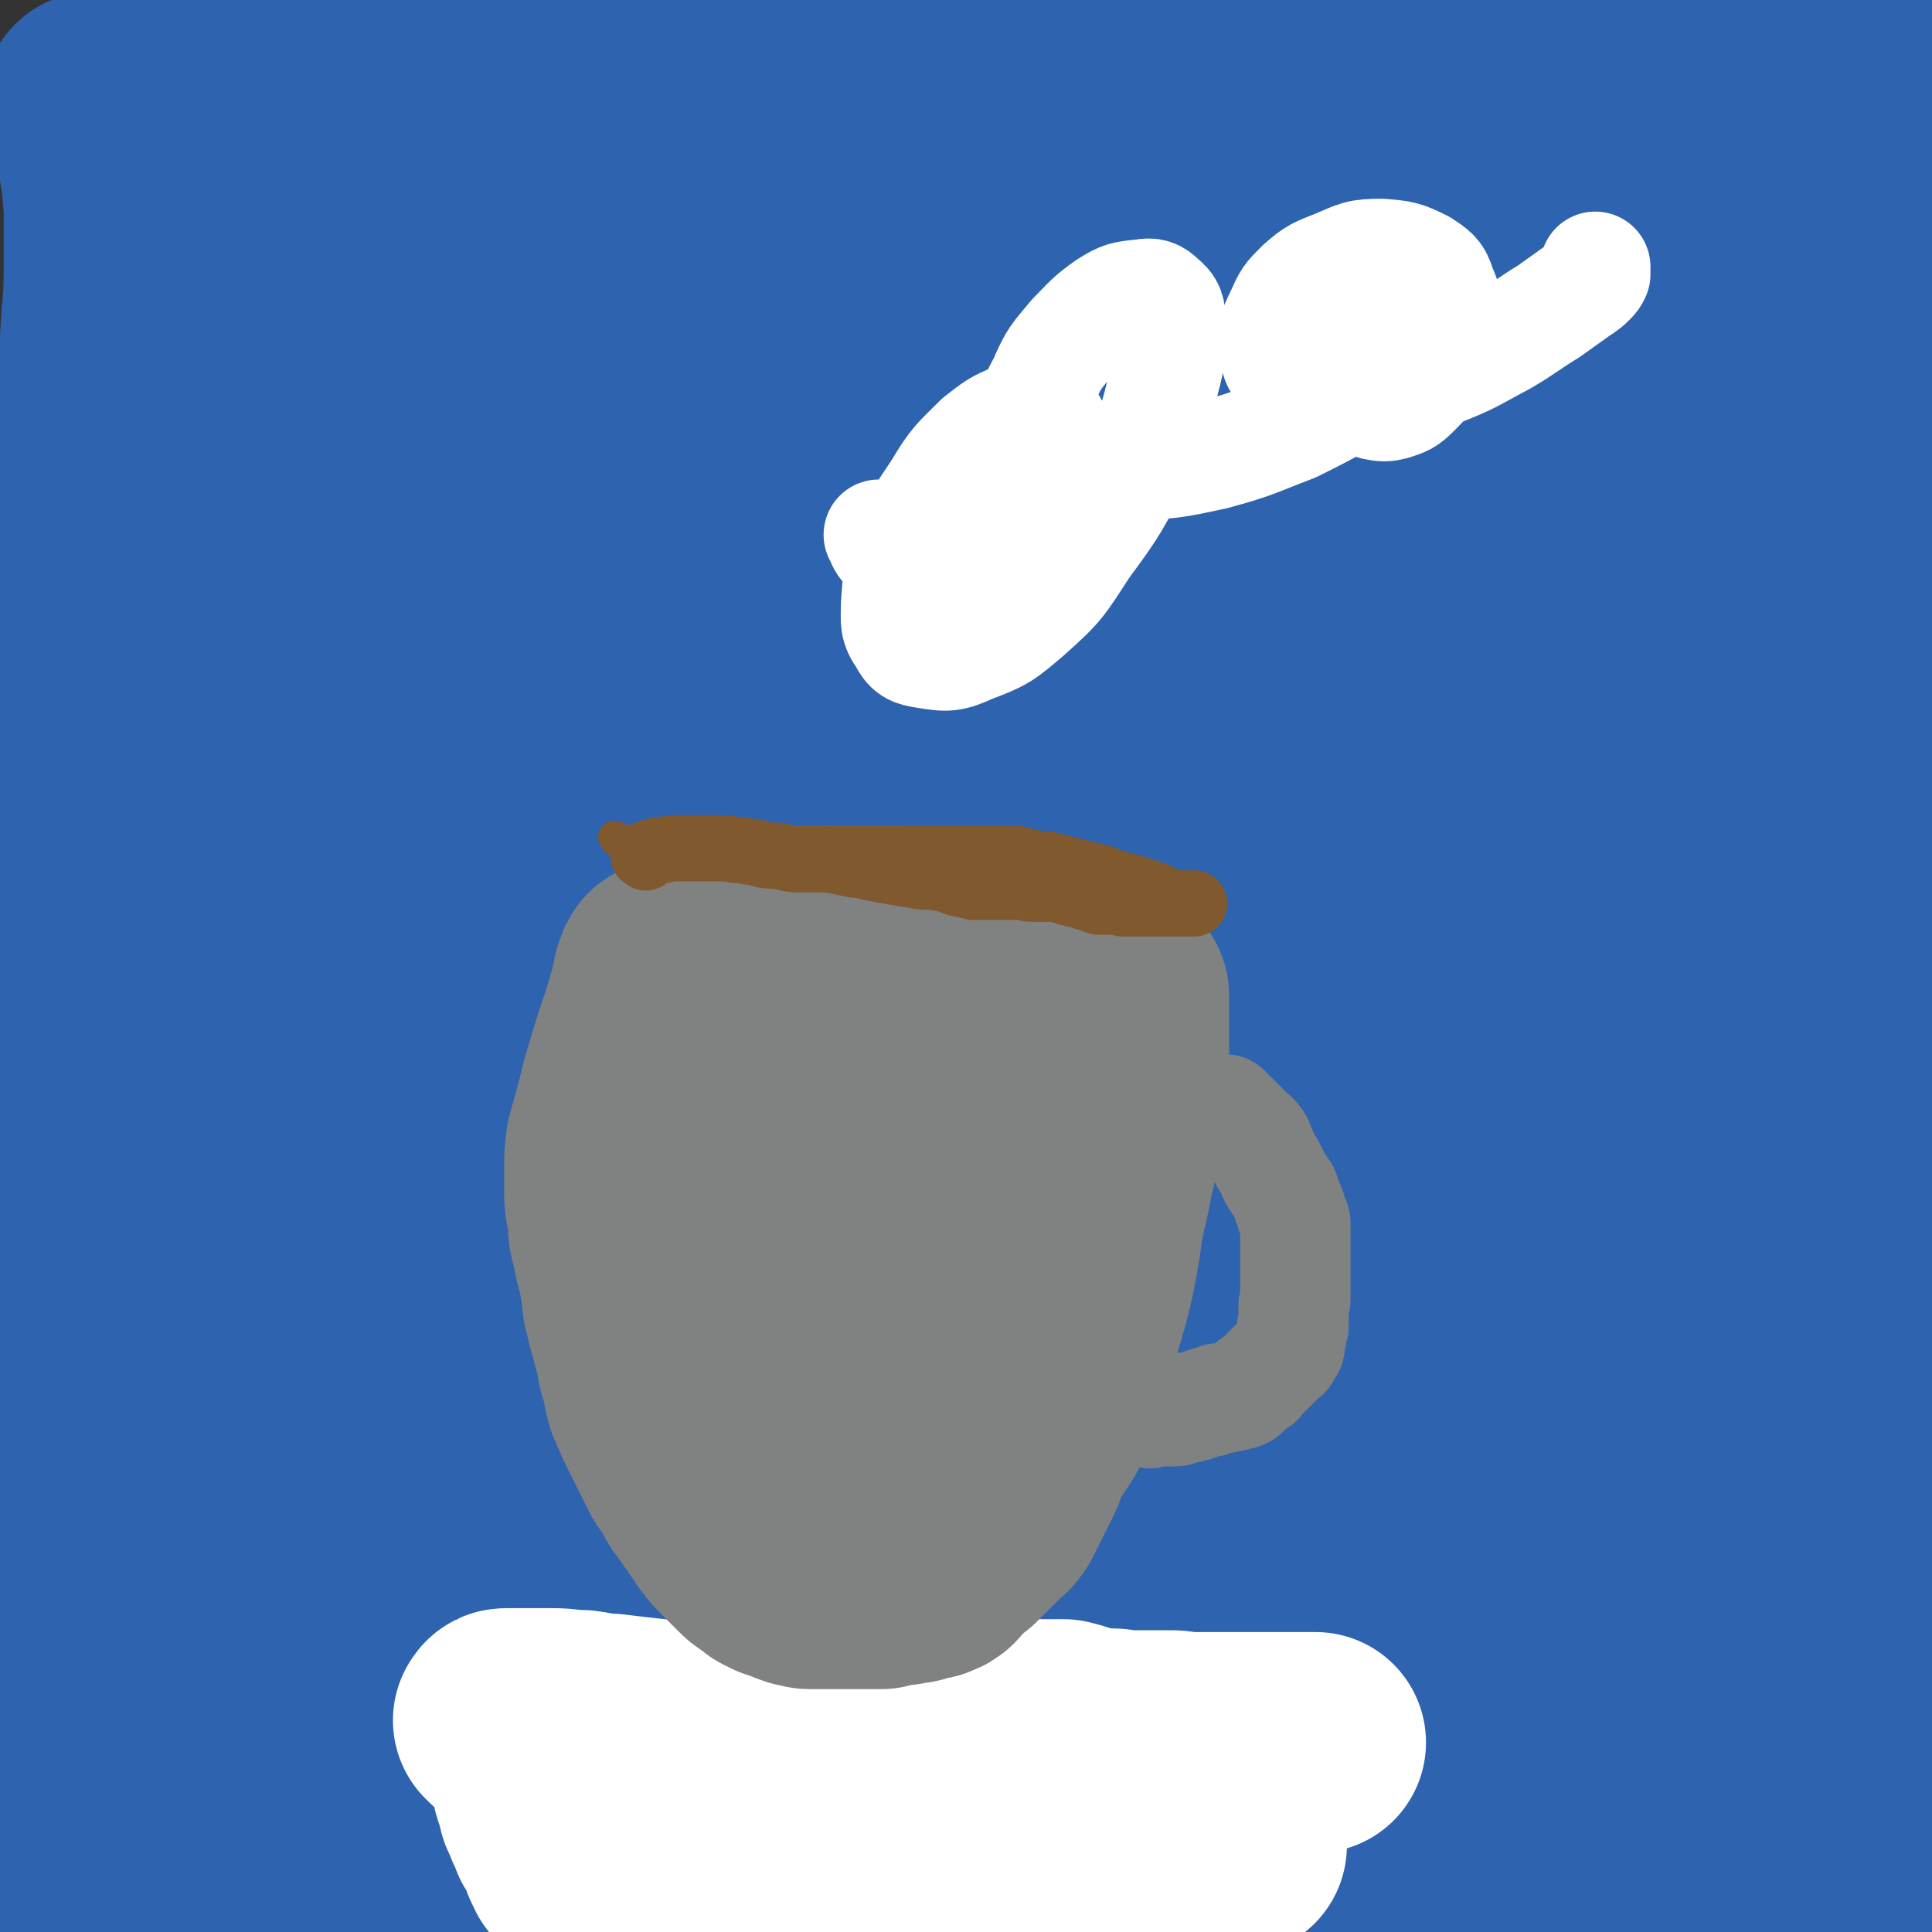 <svg viewBox='0 0 1050 1050' version='1.1' xmlns='http://www.w3.org/2000/svg' xmlns:xlink='http://www.w3.org/1999/xlink'><rect x="0" y="0" width="1050" height="1050" fill="#333333" stroke="none"/><g fill='none' stroke='#2D63AF' stroke-width='120' stroke-linecap='round' stroke-linejoin='round'><path d='M52,57c-1,-1 -2,-2 -1,-1 1,5 2,6 4,13 2,8 3,8 4,18 2,13 2,13 3,26 0,16 0,16 0,33 0,19 -1,19 -2,38 0,18 -1,18 -1,36 -1,21 -2,21 -2,41 0,22 0,22 1,44 0,22 0,22 2,45 2,24 2,24 4,48 2,26 2,26 4,53 2,27 2,27 4,55 2,26 2,26 2,52 1,27 1,27 0,54 0,26 -1,26 -3,52 -2,26 -3,26 -6,52 -2,26 -2,26 -4,52 -2,27 -2,27 -4,55 -2,26 -2,26 -4,53 -1,23 -1,23 -2,46 0,21 -1,21 -2,43 0,19 0,19 0,38 0,17 0,17 -1,34 0,14 0,14 0,28 0,12 0,12 -1,25 0,10 0,10 -1,20 0,6 0,6 0,13 0,4 0,4 0,9 0,2 0,2 0,5 0,1 0,2 0,2 0,-2 -1,-4 -1,-7 -1,-12 -1,-12 -2,-25 -2,-24 -2,-24 -4,-49 -2,-34 -2,-34 -3,-69 -2,-39 -2,-39 -3,-78 0,-42 0,-42 0,-84 0,-46 0,-46 2,-92 1,-47 0,-47 3,-94 4,-92 4,-92 10,-183 2,-41 1,-41 6,-82 8,-63 8,-63 19,-124 8,-49 10,-49 21,-97 4,-18 4,-18 8,-36 4,-14 4,-14 8,-28 2,-10 2,-10 5,-20 2,-6 2,-6 4,-13 1,-4 1,-4 2,-8 0,-3 1,-3 1,-6 0,-2 0,-2 0,-4 0,-2 0,-2 0,-4 0,-1 0,-1 0,-2 0,-1 0,-1 0,-2 0,-1 0,-1 0,-2 0,-1 0,-1 0,-2 0,-1 0,-1 0,-2 0,-1 0,-1 0,-2 0,0 0,-1 1,-1 0,0 1,0 2,0 1,0 1,0 3,0 2,0 2,0 5,0 3,0 3,0 6,0 3,0 3,0 7,1 5,0 5,1 10,2 6,0 6,0 12,1 6,0 6,1 12,1 5,0 5,0 10,0 4,0 4,0 9,1 4,0 4,1 8,2 4,0 4,0 8,1 5,0 5,0 10,1 5,0 5,1 10,2 5,1 5,1 10,2 5,1 5,1 11,2 5,1 5,1 11,2 6,1 6,1 12,2 7,0 7,0 14,1 7,1 7,0 15,1 7,0 7,1 14,1 7,0 7,0 14,0 9,0 9,0 17,0 8,0 8,1 16,2 8,0 8,1 16,2 7,1 7,1 15,2 8,1 8,1 16,2 8,1 8,1 16,2 7,1 7,1 15,2 7,1 7,0 14,2 8,1 7,1 15,3 9,1 9,1 17,2 8,1 8,1 16,2 9,1 9,1 17,2 10,1 10,1 19,2 10,0 10,0 20,1 10,1 10,1 20,2 11,0 11,1 22,2 11,0 11,0 21,1 11,0 11,0 21,1 11,0 11,1 23,1 11,0 11,0 22,0 11,0 11,0 22,0 11,0 11,0 22,0 10,0 10,0 20,0 9,0 9,0 18,1 9,0 9,0 18,0 10,0 10,0 20,0 8,0 8,0 16,0 8,0 8,0 15,1 7,0 7,0 14,0 9,0 9,0 17,0 7,0 7,0 15,0 6,0 6,0 12,0 6,0 6,0 12,-1 4,0 4,-1 8,-1 4,0 4,0 8,0 2,0 2,0 5,-1 2,0 2,-1 4,-1 0,0 1,0 2,0 1,0 1,0 2,-1 1,0 1,0 2,0 1,0 1,0 2,0 1,0 1,0 3,0 2,0 2,0 5,-1 3,0 3,0 6,-1 3,-1 3,0 6,-1 2,0 2,-1 4,-1 3,-1 3,-1 5,-1 3,0 3,0 5,0 2,0 2,0 4,0 2,0 2,0 4,0 3,0 3,0 6,0 2,0 2,0 5,0 2,0 2,-1 4,-1 2,0 2,0 4,0 1,0 1,-1 2,-1 0,-1 -1,-1 -1,-2 0,-1 0,-1 0,-2 0,-1 -1,-1 -2,-2 -1,-1 -1,-1 -2,-2 -4,-2 -4,-2 -8,-3 -7,-2 -8,-2 -15,-4 -11,-3 -11,-3 -22,-6 -13,-3 -13,-3 -27,-5 -16,-3 -16,-2 -32,-4 -17,-2 -17,-3 -35,-4 -18,-2 -18,-2 -37,-3 -18,-1 -19,0 -37,-1 -19,-1 -19,0 -37,-2 -17,-1 -17,-1 -35,-3 -17,-2 -17,-2 -34,-4 -16,-1 -16,-1 -32,-3 -15,-1 -15,-1 -31,-2 -14,-1 -14,-1 -29,-1 -13,0 -13,0 -27,0 -12,0 -12,0 -25,0 -11,0 -11,0 -21,1 -10,0 -10,0 -19,0 -8,0 -8,0 -16,0 -7,0 -7,0 -14,0 -5,0 -5,0 -11,0 -4,0 -4,-1 -8,-1 -2,0 -2,0 -5,0 -2,0 -2,0 -4,0 -1,0 -1,0 -3,0 -1,0 -1,0 -2,0 0,0 -1,0 0,0 2,0 3,-1 6,-1 6,0 6,0 12,0 10,0 10,1 21,1 12,1 12,0 25,1 16,1 16,1 32,2 16,0 16,0 32,0 17,0 17,1 35,1 18,0 18,0 36,0 18,0 18,0 37,0 18,0 18,0 37,-1 19,0 19,0 37,0 19,-1 19,-1 38,-2 18,0 18,-1 36,-2 17,0 17,0 34,-1 15,-1 15,0 30,-1 13,0 13,0 27,-1 13,-1 13,0 26,-1 11,-1 10,-1 22,-3 9,0 9,0 18,-1 9,-1 9,0 19,-1 9,0 9,0 18,0 5,0 5,0 10,0 1,0 1,0 2,0 '/></g>
<g fill='none' stroke='#2D63AF' stroke-width='60' stroke-linecap='round' stroke-linejoin='round'><path d='M99,318c-1,-1 -1,-2 -1,-1 -6,8 -7,9 -11,19 -14,33 -14,33 -26,66 -7,19 -6,19 -11,38 -1,4 -2,8 0,7 3,-4 6,-8 10,-16 18,-38 19,-38 35,-76 21,-52 20,-52 40,-104 17,-44 16,-44 33,-89 17,-41 17,-41 34,-82 1,-4 3,-9 3,-7 -2,7 -3,12 -6,24 -11,39 -11,39 -23,78 -16,54 -16,54 -33,107 -13,45 -14,45 -27,90 -10,32 -10,32 -20,64 -5,15 -5,15 -10,31 -1,5 -3,11 -2,10 0,-1 2,-7 5,-15 14,-38 15,-38 29,-76 21,-57 20,-57 41,-114 19,-51 19,-51 38,-101 12,-32 12,-32 25,-65 5,-14 6,-14 12,-28 1,-4 3,-11 3,-8 -2,5 -4,12 -8,24 -14,43 -15,43 -30,87 -19,57 -20,57 -39,114 -17,49 -17,49 -33,99 -11,35 -11,35 -20,71 -5,18 -5,18 -9,35 -1,6 -3,14 -1,13 3,-3 7,-10 12,-20 24,-50 25,-50 47,-100 30,-70 28,-71 57,-141 24,-60 23,-60 48,-119 14,-34 14,-34 29,-66 6,-12 8,-19 12,-23 2,-2 1,6 -1,12 -12,53 -12,53 -27,105 -27,88 -28,87 -57,174 -25,76 -26,76 -52,152 -18,53 -19,52 -35,106 -11,34 -17,53 -20,70 -1,6 6,-12 12,-24 29,-59 29,-59 56,-119 40,-86 39,-87 79,-174 36,-80 35,-80 72,-159 26,-57 25,-58 54,-113 17,-34 31,-61 39,-64 5,-3 -5,26 -13,51 -25,80 -25,80 -54,160 -33,91 -34,91 -68,181 -29,78 -31,78 -58,156 -28,81 -26,82 -51,164 -2,7 -4,14 -3,15 2,0 6,-7 9,-14 23,-49 24,-49 45,-100 30,-76 29,-76 57,-153 24,-65 23,-66 47,-131 17,-46 25,-66 35,-91 3,-7 -4,14 -9,27 -29,80 -29,81 -58,161 -38,106 -40,105 -76,212 -54,161 -53,161 -104,324 -10,32 -13,48 -18,64 -1,6 4,-10 7,-21 22,-77 22,-77 45,-153 31,-103 29,-104 62,-206 34,-103 35,-103 73,-204 33,-88 33,-88 70,-174 24,-58 25,-58 52,-114 11,-24 12,-24 24,-47 1,-3 4,-7 3,-5 -11,32 -13,37 -28,74 -41,97 -42,96 -83,193 -45,105 -47,104 -89,211 -65,165 -65,166 -126,333 -19,54 -42,134 -36,109 18,-65 39,-146 86,-289 61,-189 62,-189 129,-375 20,-56 21,-56 44,-111 10,-26 24,-58 22,-52 -2,10 -13,43 -29,84 -36,98 -38,97 -75,194 -37,98 -38,98 -73,196 -25,72 -25,72 -48,145 -11,36 -10,36 -21,72 -3,9 -6,21 -5,19 2,-5 6,-17 11,-34 24,-73 24,-73 49,-146 34,-101 34,-102 69,-202 34,-95 32,-96 69,-189 40,-99 42,-98 84,-195 3,-7 9,-20 7,-13 -43,116 -47,130 -97,260 -40,104 -43,103 -82,207 -50,135 -48,136 -96,272 -7,20 -14,47 -13,39 4,-16 11,-44 23,-88 27,-95 27,-96 57,-190 34,-106 34,-106 71,-211 31,-88 31,-88 64,-175 23,-59 24,-59 49,-118 13,-30 26,-58 27,-59 2,-2 -10,27 -22,55 -34,80 -35,79 -69,159 -40,93 -41,92 -78,186 -34,84 -34,84 -65,169 -30,86 -34,106 -57,173 -3,8 2,-11 5,-22 54,-177 52,-177 109,-353 29,-87 30,-87 65,-172 38,-93 40,-92 82,-183 2,-5 8,-14 6,-9 -21,77 -23,87 -51,171 -26,78 -29,77 -58,154 -22,55 -22,55 -44,111 -13,34 -19,50 -27,67 -2,5 3,-11 7,-22 20,-58 19,-58 41,-116 30,-81 30,-81 62,-161 29,-70 29,-70 60,-140 20,-45 19,-46 43,-89 8,-14 24,-35 22,-25 -4,44 -13,68 -33,134 -34,113 -36,113 -74,225 -37,111 -40,110 -76,222 -45,145 -44,145 -85,291 -6,24 -15,64 -10,48 31,-90 41,-129 83,-258 35,-106 32,-107 69,-212 66,-184 68,-184 139,-366 20,-50 22,-49 42,-99 10,-24 21,-47 19,-48 -2,-1 -14,22 -27,45 -38,69 -39,69 -74,140 -40,81 -40,82 -76,165 -35,78 -35,78 -66,158 -26,66 -24,66 -47,132 -20,56 -19,57 -38,113 0,0 0,1 0,1 11,-28 12,-29 24,-58 30,-77 29,-77 60,-154 34,-85 33,-85 70,-169 29,-67 29,-68 63,-133 26,-51 32,-62 58,-100 3,-5 2,8 0,16 -15,54 -16,55 -35,109 -28,80 -29,79 -61,158 -24,61 -25,61 -51,122 -14,34 -15,34 -30,67 -5,10 -8,19 -10,21 -1,1 1,-9 4,-16 18,-56 19,-56 38,-111 30,-84 29,-85 61,-168 29,-78 31,-77 61,-155 22,-55 23,-55 42,-111 11,-32 20,-50 19,-67 -1,-7 -13,8 -23,19 -36,42 -36,42 -70,87 -40,54 -40,54 -77,109 -29,44 -28,44 -56,89 -16,25 -16,26 -33,51 -6,10 -7,13 -12,19 0,1 1,-2 1,-3 13,-27 13,-27 26,-53 28,-56 28,-56 57,-111 28,-51 28,-51 58,-101 17,-29 15,-34 37,-56 8,-7 23,-11 23,-2 0,44 -8,55 -23,109 -20,69 -22,69 -48,136 -18,49 -18,49 -40,97 -12,29 -20,45 -28,57 -2,5 4,-12 9,-23 20,-49 20,-49 43,-97 27,-59 26,-60 57,-118 29,-55 31,-58 61,-108 1,-2 2,3 1,5 -46,130 -46,131 -95,260 -31,82 -33,81 -65,163 -31,83 -31,83 -61,166 -2,8 -6,22 -3,16 31,-67 37,-80 73,-161 40,-90 38,-90 79,-179 38,-83 36,-84 78,-164 42,-82 45,-81 91,-161 4,-7 13,-20 10,-13 -37,94 -42,109 -88,217 -44,99 -48,97 -91,196 -41,93 -44,92 -79,188 -46,126 -43,127 -83,255 -6,18 -13,44 -9,36 17,-31 27,-57 52,-113 43,-101 41,-102 85,-203 42,-96 42,-96 88,-190 35,-71 35,-71 74,-139 28,-48 35,-58 61,-93 3,-4 0,8 -2,15 -20,57 -20,57 -43,112 -35,83 -37,82 -73,164 -34,77 -34,77 -66,154 -25,61 -25,61 -48,123 -17,46 -19,54 -33,93 -1,3 2,-5 4,-9 23,-50 23,-50 45,-100 40,-91 39,-92 80,-182 41,-93 41,-93 86,-184 34,-68 35,-68 72,-135 27,-47 38,-64 55,-93 4,-6 -6,12 -12,24 -35,68 -35,68 -70,136 -44,89 -45,88 -88,178 -34,71 -33,72 -65,144 -22,49 -27,62 -43,97 -2,6 4,-7 8,-15 28,-59 28,-59 57,-118 45,-92 44,-92 89,-184 42,-83 41,-84 85,-166 43,-79 45,-78 90,-156 2,-3 5,-9 3,-6 -57,90 -60,96 -121,192 -42,66 -42,66 -85,132 -25,40 -23,41 -51,79 -10,13 -24,30 -23,21 0,-23 10,-43 25,-84 29,-76 29,-76 63,-149 30,-64 30,-64 64,-126 19,-35 20,-35 42,-68 7,-11 11,-20 16,-21 3,-1 2,9 -1,17 -16,55 -16,56 -37,109 -26,67 -27,67 -58,133 -20,45 -21,45 -44,90 -9,19 -10,19 -20,38 -1,2 -4,6 -3,4 9,-20 11,-24 22,-48 32,-65 31,-66 65,-129 35,-65 36,-65 73,-127 23,-39 24,-39 49,-76 8,-14 11,-20 18,-27 2,-2 1,5 -1,9 -16,40 -15,41 -34,79 -28,58 -29,58 -61,114 -21,38 -22,37 -46,74 -9,15 -9,15 -20,29 -2,1 -5,3 -4,1 5,-14 6,-17 14,-34 20,-41 20,-41 43,-81 19,-35 19,-34 42,-67 10,-15 10,-17 23,-28 4,-4 10,-6 11,-2 2,25 2,31 -4,61 -13,61 -15,61 -34,121 -17,54 -18,53 -37,106 -10,27 -10,27 -20,54 -3,8 -6,15 -6,17 0,1 3,-6 6,-11 22,-40 23,-40 44,-81 32,-62 31,-63 62,-126 26,-52 25,-52 51,-103 13,-25 14,-24 27,-49 4,-7 8,-17 7,-15 -3,5 -7,14 -14,29 -33,66 -33,66 -66,133 -39,81 -40,80 -79,162 -31,65 -30,65 -60,131 -16,33 -16,33 -31,66 -5,10 -9,18 -10,20 0,1 4,-7 7,-14 26,-55 26,-56 52,-110 41,-83 40,-83 82,-164 37,-71 36,-71 75,-140 23,-40 24,-40 48,-80 8,-12 13,-20 17,-24 2,-1 -1,8 -4,15 -27,61 -27,61 -56,122 -39,81 -40,80 -80,160 -28,57 -28,57 -57,114 -12,25 -12,25 -24,50 -3,5 -6,13 -5,10 5,-8 8,-16 17,-32 33,-64 33,-64 67,-127 41,-77 40,-77 84,-153 34,-60 34,-60 71,-118 19,-29 30,-57 41,-57 8,0 6,30 -3,56 -31,99 -35,98 -76,195 -38,89 -40,88 -81,176 -23,52 -23,52 -48,103 -6,14 -18,35 -14,27 13,-30 23,-52 48,-102 41,-82 42,-82 84,-164 39,-74 39,-74 80,-148 23,-42 23,-42 48,-83 8,-13 13,-23 17,-26 2,-1 -1,9 -4,17 -29,64 -29,64 -60,127 -41,86 -43,85 -85,170 -35,69 -35,69 -69,139 -20,41 -21,41 -41,83 -9,20 -9,20 -18,41 -4,8 -4,8 -7,15 0,2 -1,3 0,4 1,0 2,-2 3,-3 1,0 1,0 1,0 '/></g>
<g fill='none' stroke='#2D63AF' stroke-width='120' stroke-linecap='round' stroke-linejoin='round'><path d='M717,160c-1,-1 -1,-2 -1,-1 -19,31 -20,32 -37,66 -34,72 -32,73 -64,147 -38,88 -37,88 -74,176 -65,153 -66,153 -130,306 -16,38 -14,38 -30,75 -1,3 -5,8 -4,5 20,-59 22,-65 46,-129 35,-94 34,-95 73,-187 37,-88 38,-88 79,-174 34,-73 34,-73 72,-144 35,-67 37,-66 75,-132 3,-6 8,-15 6,-12 -5,9 -10,18 -20,37 -39,73 -39,74 -78,148 -47,88 -47,88 -94,176 -38,70 -38,70 -77,140 -35,61 -35,61 -71,120 -2,3 -6,7 -5,4 9,-23 11,-28 24,-56 37,-76 36,-76 77,-151 46,-85 46,-85 97,-169 43,-72 42,-72 91,-141 42,-62 45,-64 90,-119 2,-3 5,2 4,4 -20,62 -22,63 -47,124 -45,105 -47,104 -93,209 -38,86 -40,85 -75,172 -26,64 -28,71 -46,129 -1,4 5,-1 8,-5 33,-49 35,-49 64,-101 48,-86 46,-87 91,-175 36,-69 35,-69 71,-139 23,-44 27,-48 48,-88 1,-2 -3,2 -4,5 -14,32 -14,32 -28,64 -23,54 -27,53 -44,109 -37,117 -38,117 -64,237 -20,91 -17,93 -28,185 0,5 5,12 6,8 73,-209 69,-218 143,-434 20,-58 21,-58 46,-114 31,-71 33,-70 66,-141 2,-3 1,-3 3,-7 1,-3 1,-3 2,-6 1,-3 1,-3 2,-6 1,-4 0,-4 2,-8 2,-5 3,-5 6,-10 3,-6 3,-6 6,-12 3,-6 2,-6 6,-12 3,-6 3,-5 7,-11 4,-6 4,-6 8,-12 5,-8 5,-8 10,-16 6,-8 5,-9 11,-17 5,-8 5,-8 10,-16 4,-8 4,-8 8,-16 3,-5 3,-5 6,-11 2,-4 2,-4 4,-8 1,-2 1,-2 3,-5 0,-2 0,-2 2,-4 0,-2 0,-2 2,-4 0,-1 0,-1 2,-2 0,0 0,-1 2,-1 1,0 1,0 3,0 1,0 2,1 3,2 1,1 1,1 2,3 2,3 3,3 4,6 2,5 2,5 4,10 3,6 3,6 5,12 3,7 3,7 6,13 3,7 3,7 6,13 3,7 3,7 6,14 3,9 3,9 6,17 3,9 3,9 5,19 2,9 2,9 4,19 1,11 0,11 1,21 1,11 1,11 1,21 0,11 -1,11 -2,21 0,12 -1,12 -2,24 -1,12 -1,12 -2,24 -1,13 -1,13 -2,26 -1,14 0,14 -2,28 -1,16 -2,16 -3,31 -2,17 -1,17 -3,34 -1,17 0,17 -2,34 0,16 -1,16 -2,31 0,16 0,16 0,32 0,16 0,16 0,32 0,17 1,17 1,33 0,19 0,19 0,38 0,19 0,19 0,37 0,20 0,20 -1,39 0,21 -1,21 -2,41 -1,20 -1,20 -2,40 -1,21 -1,21 -2,41 -1,20 -1,20 -2,40 -1,39 -1,39 -1,79 0,18 0,18 0,36 0,31 0,31 0,63 0,10 0,10 -1,21 0,8 0,8 0,16 0,5 -1,5 -1,10 0,3 0,3 0,6 0,2 0,2 -1,4 0,0 -1,0 -2,0 -1,0 -1,0 -2,-1 -1,-1 -1,-1 -2,-3 -2,-8 -2,-8 -3,-17 -3,-19 -3,-19 -6,-39 -3,-34 -3,-34 -6,-68 -4,-45 -4,-45 -7,-90 -3,-50 -3,-50 -6,-100 -3,-51 -2,-51 -5,-103 -5,-85 -4,-85 -10,-170 -2,-37 -4,-37 -6,-75 -3,-63 -4,-63 -4,-127 -1,-25 0,-25 2,-51 2,-20 2,-20 4,-41 2,-13 2,-13 4,-26 1,-7 0,-7 2,-15 0,-3 0,-3 1,-7 0,-1 0,-2 0,-3 0,0 1,1 1,2 1,7 1,7 2,15 0,18 1,18 -1,37 -1,32 -2,32 -5,63 -5,43 -5,43 -10,86 -5,55 -6,55 -11,110 -5,60 -5,60 -7,121 -2,59 -3,59 -2,118 1,97 2,97 7,195 1,32 2,32 6,64 3,33 4,33 9,65 0,6 1,6 1,11 0,2 0,5 -1,4 -1,-2 -2,-4 -3,-9 -5,-24 -6,-24 -10,-49 -10,-52 -11,-52 -17,-104 -7,-63 -8,-63 -11,-128 -4,-67 -6,-67 -3,-135 5,-117 8,-117 19,-234 4,-38 6,-38 12,-76 4,-26 4,-30 8,-51 0,-2 1,2 1,5 2,27 2,27 4,54 2,58 2,58 4,117 2,68 3,68 4,137 1,71 1,71 1,142 0,73 0,73 0,146 0,69 1,69 -2,137 -3,87 -3,88 -10,174 -1,17 -1,17 -6,34 -1,5 -2,10 -5,10 -3,0 -5,-5 -7,-11 -11,-35 -13,-36 -19,-73 -10,-67 -10,-68 -15,-136 -5,-77 -4,-77 -4,-154 0,-75 -1,-75 6,-149 11,-130 14,-130 31,-259 5,-38 7,-37 12,-75 3,-24 6,-40 4,-47 0,-4 -5,11 -9,24 -18,58 -19,57 -33,116 -21,81 -20,82 -38,164 -17,79 -17,79 -32,159 -12,67 -12,67 -22,133 -10,63 -9,63 -17,126 0,4 0,10 0,7 2,-10 2,-16 5,-33 9,-64 9,-64 18,-129 11,-78 10,-78 23,-155 10,-63 11,-63 22,-126 6,-35 7,-34 13,-69 3,-14 6,-33 4,-27 -6,12 -10,31 -19,62 -21,73 -21,73 -41,146 -21,75 -21,75 -40,150 -23,92 -23,92 -44,184 -2,7 -4,21 -2,15 27,-109 28,-122 59,-244 20,-78 20,-78 41,-155 26,-92 27,-91 53,-183 3,-10 7,-28 5,-20 -26,89 -30,107 -62,214 -29,98 -30,97 -59,195 -35,120 -35,120 -70,241 -5,14 -13,39 -10,28 23,-88 31,-113 62,-226 21,-76 20,-77 43,-153 26,-83 27,-83 55,-166 1,-5 4,-14 3,-9 -28,104 -28,114 -62,226 -26,85 -27,85 -58,168 -32,86 -33,86 -68,171 -3,7 -7,19 -8,13 -4,-40 -4,-52 -1,-105 2,-55 5,-55 11,-110 4,-40 5,-40 7,-79 1,-16 2,-17 0,-33 -1,-4 -3,-7 -6,-6 -13,5 -15,7 -27,18 -29,26 -28,27 -56,55 -33,35 -32,36 -65,70 -27,28 -26,29 -55,56 -21,19 -21,19 -44,36 -14,10 -14,10 -30,18 -9,4 -9,3 -18,6 -4,0 -4,0 -8,-1 -1,0 -3,-1 -2,-2 4,-1 6,-2 13,-2 22,-1 22,-1 45,0 37,1 37,3 75,5 43,2 43,3 87,4 39,0 39,1 77,-3 29,-2 29,-3 56,-9 24,-5 24,-6 47,-13 1,0 1,-2 0,-3 -5,-1 -6,-1 -13,-1 -27,-1 -27,0 -54,0 -45,-1 -45,0 -90,-3 -47,-2 -47,-2 -95,-8 -46,-5 -46,-5 -92,-13 -41,-7 -41,-7 -81,-17 -32,-8 -32,-7 -63,-18 -36,-13 -36,-13 -71,-29 -6,-3 -6,-4 -11,-9 -1,-1 -3,-3 -1,-4 5,-3 8,-2 16,-2 29,2 29,1 57,6 44,8 44,9 87,20 46,12 45,12 90,26 43,13 43,15 86,28 35,12 36,11 71,22 48,15 48,15 95,30 11,3 11,3 22,7 3,1 5,2 6,4 0,0 -2,0 -3,1 -14,1 -14,1 -28,1 -37,0 -37,0 -73,-1 -48,-1 -48,-2 -96,-3 -51,-1 -51,-1 -102,-3 -49,-1 -49,0 -98,-4 -43,-3 -43,-3 -85,-10 -33,-5 -33,-5 -65,-13 -22,-5 -22,-6 -44,-12 -11,-3 -11,-3 -22,-6 -4,-1 -6,-2 -8,-4 0,0 2,1 3,1 14,3 14,3 28,6 35,6 35,6 71,11 46,6 46,6 92,11 48,5 48,5 96,8 43,2 43,1 86,4 34,1 34,0 68,4 22,2 22,2 44,7 11,3 12,2 21,8 4,3 5,5 5,9 -1,7 -1,9 -7,14 -17,12 -18,14 -38,20 -36,11 -37,11 -74,14 -44,2 -44,2 -88,-4 -43,-5 -43,-6 -85,-18 -39,-11 -39,-11 -76,-27 -29,-12 -29,-14 -57,-29 -18,-9 -19,-9 -36,-19 -9,-6 -9,-5 -16,-12 -3,-3 -5,-5 -4,-8 2,-5 4,-7 10,-9 24,-10 25,-12 52,-16 46,-9 47,-8 94,-11 53,-4 53,-2 107,-3 91,0 91,0 181,0 52,0 52,1 104,2 12,0 18,1 24,0 2,0 -4,-1 -7,-2 -20,-6 -20,-5 -39,-12 -38,-15 -38,-15 -75,-31 -41,-19 -41,-19 -82,-39 -36,-17 -36,-16 -72,-34 -28,-15 -28,-15 -56,-30 -18,-10 -18,-10 -36,-21 -11,-7 -18,-11 -22,-16 -2,-1 6,1 11,3 32,13 32,15 64,27 54,21 54,22 109,40 60,20 60,22 122,36 113,24 114,23 228,40 68,9 68,4 136,12 19,2 21,3 37,8 2,1 1,3 -1,5 -7,5 -8,6 -17,8 -30,8 -30,9 -60,13 -45,5 -45,5 -91,7 -47,1 -47,1 -95,-3 -47,-3 -47,-3 -94,-11 -42,-7 -42,-7 -84,-17 -36,-8 -36,-8 -72,-19 -28,-8 -28,-8 -56,-18 -19,-7 -18,-8 -36,-15 -10,-4 -10,-4 -19,-9 -3,-1 -5,-2 -6,-4 0,-1 2,-1 4,-1 18,1 18,2 35,4 37,5 37,5 73,11 43,7 43,8 86,14 35,5 35,5 71,8 23,2 23,1 46,3 10,0 10,0 20,1 1,0 2,0 1,0 -11,2 -12,3 -25,5 -41,6 -41,7 -82,11 -54,5 -54,5 -107,7 -51,1 -51,0 -102,-1 -40,0 -40,1 -80,-3 -42,-4 -42,-6 -83,-14 -7,-1 -8,-1 -12,-4 -1,-1 -1,-3 1,-3 12,-4 13,-4 27,-6 35,-3 36,-2 72,-4 42,-2 42,-2 84,-4 39,-1 39,-1 78,-3 28,-1 28,-1 56,-3 15,0 15,0 31,-2 5,0 6,0 11,-2 0,0 -1,-1 -2,-2 -12,-2 -12,-2 -25,-4 -34,-3 -34,-3 -68,-5 -42,-3 -42,-2 -84,-4 -39,-2 -39,-1 -77,-5 -30,-2 -30,-3 -59,-7 -20,-3 -20,-3 -39,-8 -10,-2 -11,-2 -20,-5 -4,-1 -5,-2 -7,-4 0,-1 1,-2 3,-2 14,-2 14,-2 29,-2 30,0 30,1 59,3 32,3 32,2 64,8 27,4 27,5 53,13 20,6 20,6 39,15 14,8 15,8 28,18 11,9 10,10 21,20 8,8 8,8 17,17 6,6 6,7 13,13 6,4 6,4 12,8 2,1 4,2 6,2 1,0 0,-2 -1,-3 -5,-8 -4,-9 -11,-15 -20,-17 -20,-18 -43,-30 -34,-17 -34,-18 -70,-27 -35,-10 -36,-8 -72,-11 -29,-2 -30,0 -59,1 -19,0 -19,0 -39,2 -10,0 -10,0 -19,2 -4,0 -7,0 -7,2 1,1 4,2 8,3 26,9 26,10 53,16 49,11 49,12 98,20 55,9 55,10 110,15 86,8 86,0 171,11 55,6 57,5 109,23 29,10 28,14 53,31 10,7 10,8 18,17 2,1 2,2 2,4 0,0 -1,1 -2,1 -2,1 -2,1 -5,2 -6,1 -6,1 -12,2 -9,1 -9,1 -18,2 -10,2 -10,2 -19,4 -9,2 -9,2 -18,3 -7,1 -7,1 -14,3 -5,0 -5,1 -10,1 -3,0 -3,0 -6,0 -1,0 -2,0 -2,1 0,1 1,2 3,3 9,4 9,5 19,8 17,5 17,5 35,7 20,3 21,3 41,3 19,0 19,-1 38,-3 15,-2 15,-3 30,-5 11,-2 11,-2 22,-4 7,-1 7,-1 14,-2 3,0 3,0 7,1 2,0 2,0 3,0 '/></g>
<g fill='none' stroke='#FFFFFF' stroke-width='120' stroke-linecap='round' stroke-linejoin='round'><path d='M289,948c-1,-1 -2,-2 -1,-1 0,1 1,2 2,5 1,3 1,3 2,6 1,4 1,4 2,7 1,4 0,4 2,8 1,4 1,4 2,8 2,4 2,4 3,7 2,4 2,4 3,7 2,3 2,2 3,5 2,3 1,3 3,6 0,2 0,2 2,4 0,2 0,2 1,3 1,1 1,2 3,3 1,1 1,1 3,2 2,1 2,0 4,2 1,0 1,1 3,2 1,1 1,0 3,2 1,0 0,1 2,1 0,0 1,0 2,0 1,0 1,0 2,0 1,0 1,0 2,0 1,0 1,0 2,1 1,0 1,0 2,0 1,0 1,0 2,0 1,0 1,0 2,0 1,0 1,0 2,0 1,0 1,0 2,0 1,0 1,0 2,0 1,0 1,0 2,0 0,0 0,0 1,0 1,0 1,0 2,0 1,0 1,0 2,0 1,0 1,0 2,0 1,0 1,0 2,0 1,0 1,0 2,0 1,0 1,0 2,0 1,0 1,0 2,0 1,0 1,0 2,0 1,0 1,0 2,0 1,0 1,0 2,0 1,0 1,0 2,0 1,0 1,0 2,0 1,0 1,0 2,0 1,0 1,0 2,0 2,0 2,0 4,0 2,0 2,0 4,0 2,0 2,0 4,0 1,0 1,0 3,0 1,0 1,0 2,0 2,0 2,0 4,0 2,0 2,0 4,0 2,0 2,0 4,0 2,0 2,-1 4,-1 3,-1 3,0 5,-1 2,-1 2,-1 4,-2 2,0 2,-1 4,-2 2,0 3,0 5,-1 3,0 3,0 6,-1 3,-1 3,-1 6,-1 3,0 3,0 6,0 3,0 3,-1 6,-2 3,0 3,-1 6,-2 3,-1 3,-1 6,-2 3,-1 3,-1 6,-2 3,0 3,0 6,-1 3,-1 3,-1 6,-1 2,0 2,0 4,-1 2,0 2,0 4,0 2,0 2,-1 4,-1 2,0 2,0 4,0 2,0 2,0 3,-1 1,0 1,0 3,0 1,0 1,0 2,0 1,0 1,0 2,0 1,0 0,-1 2,-1 0,0 1,0 2,0 1,0 1,0 2,0 1,0 1,0 2,0 1,0 1,0 2,-1 1,0 1,0 2,0 1,0 1,0 2,0 0,0 0,0 0,0 1,0 1,0 1,0 1,0 1,0 2,0 1,0 1,0 2,0 1,0 1,0 2,0 1,0 1,0 3,0 3,0 3,0 6,0 4,0 4,-1 8,-2 5,-1 5,-1 10,-2 5,0 5,0 10,0 4,0 4,0 9,0 4,0 4,0 8,0 4,0 4,0 8,0 4,0 4,0 8,1 5,0 5,1 10,2 5,1 5,1 10,2 4,0 4,0 9,0 4,0 4,0 8,0 4,0 4,0 8,0 3,0 3,0 6,0 2,0 2,0 5,0 2,0 2,0 4,0 2,0 2,0 4,0 1,0 1,0 2,0 1,0 1,0 2,0 0,0 0,-1 0,-1 0,-1 0,-1 0,-2 0,-1 0,-1 0,-2 0,-1 -1,-1 -2,-2 -1,0 -1,-1 -2,-1 -2,0 -2,0 -5,0 -3,0 -3,0 -7,0 -4,0 -4,0 -8,0 -4,0 -4,0 -8,0 -4,0 -4,0 -8,0 -4,0 -4,0 -7,0 -4,0 -4,0 -8,-1 -4,-1 -4,-1 -8,-2 -4,0 -4,0 -9,0 -5,0 -5,0 -10,-1 -5,0 -5,0 -11,-1 -6,-1 -6,-1 -13,-2 -7,0 -7,0 -14,-1 -8,-1 -8,-1 -16,-2 -8,0 -8,-1 -16,-2 -9,-1 -9,-1 -18,-2 -9,-1 -9,0 -19,-2 -9,-1 -9,-1 -19,-3 -10,-1 -10,-1 -19,-3 -11,-2 -11,-2 -22,-4 -12,-2 -12,-2 -23,-5 -12,-2 -12,-2 -24,-4 -10,-2 -11,-2 -21,-4 -9,-2 -9,-2 -17,-4 -8,-2 -8,-2 -15,-4 -6,-2 -6,-1 -12,-3 -5,-1 -5,0 -10,-2 -4,0 -4,0 -8,-2 -3,0 -3,-1 -6,-2 -2,0 -2,0 -4,-1 -1,0 -1,-1 -3,-1 0,0 -1,0 -2,0 -1,0 -1,0 -2,0 -1,0 -1,-1 -2,-2 0,0 -1,0 0,0 0,-1 0,-1 2,-1 2,0 2,0 4,0 4,0 4,0 8,0 6,0 6,0 12,0 8,0 8,1 16,1 8,1 8,2 16,2 8,1 8,1 17,2 9,1 9,1 18,2 9,1 9,2 18,2 10,2 10,2 20,2 11,1 11,1 22,1 11,0 11,0 21,0 12,-1 12,-2 24,-2 11,-1 11,-1 23,-2 10,-1 10,-1 20,-1 9,0 9,0 18,0 7,-1 7,-1 14,-1 7,0 7,0 13,0 5,0 5,0 10,0 4,0 5,0 8,0 4,1 4,1 7,2 4,1 3,2 6,2 4,1 4,1 7,1 3,0 3,0 6,0 4,0 4,1 8,1 3,0 3,0 6,0 4,0 4,0 8,0 4,0 4,0 8,0 5,0 5,0 10,1 4,0 4,0 9,0 5,0 5,0 10,0 4,0 4,0 8,0 3,0 3,0 6,0 3,0 3,0 6,0 2,0 2,0 4,0 2,0 2,0 4,0 1,0 1,0 3,0 1,0 1,0 3,0 2,0 2,0 4,0 2,0 2,0 3,0 2,0 2,0 4,0 0,0 0,0 1,0 1,0 1,0 2,0 1,0 1,0 2,0 1,0 1,0 2,0 '/></g>
<g fill='none' stroke='#808282' stroke-width='120' stroke-linecap='round' stroke-linejoin='round'><path d='M363,529c-1,-1 -1,-2 -1,-1 -2,4 -2,5 -3,11 -2,7 -2,7 -4,14 -3,9 -3,9 -6,18 -3,10 -3,10 -6,20 -2,8 -2,8 -4,16 -2,7 -2,7 -4,14 -1,7 -1,7 -1,14 0,6 0,6 0,13 0,7 1,7 2,14 0,7 0,7 2,13 1,7 1,7 3,13 1,6 1,6 2,12 1,6 0,6 2,12 1,5 1,5 3,11 1,5 1,5 3,11 1,5 0,5 2,10 1,4 1,4 2,9 1,5 1,5 3,9 2,5 2,5 4,9 2,4 2,4 4,8 2,4 2,4 4,8 2,4 2,4 4,8 2,3 2,3 4,6 2,3 2,3 4,7 2,3 3,3 5,7 3,3 3,3 5,7 2,3 2,3 4,6 2,2 2,3 4,5 2,2 2,2 4,4 2,2 2,2 4,4 2,2 2,2 4,4 2,2 2,1 4,3 2,1 2,1 4,3 2,1 2,1 4,2 3,1 3,1 6,2 2,1 2,1 5,2 3,0 3,1 5,1 2,0 2,0 4,0 3,0 3,0 5,0 2,0 2,0 4,0 2,0 2,0 4,0 2,0 2,0 4,0 1,0 1,0 3,0 1,0 1,0 2,0 1,0 1,0 2,0 1,0 1,0 2,0 1,0 1,0 2,0 1,0 1,0 2,0 0,0 0,0 1,0 0,0 0,0 0,0 1,0 1,0 1,0 1,0 1,0 3,0 0,0 0,-1 1,-1 0,0 1,0 2,0 0,0 0,-1 0,-1 0,0 1,0 1,0 1,0 1,0 1,0 1,0 1,0 1,0 1,0 1,0 1,0 1,0 1,0 1,0 1,0 1,0 1,0 1,0 1,0 2,0 0,0 0,-1 1,-1 0,0 1,0 2,0 1,0 1,0 2,0 0,0 0,0 1,0 1,0 1,-1 2,-1 0,-1 1,0 2,-1 1,0 1,0 2,0 1,0 1,0 2,0 1,0 1,-1 2,-1 1,0 1,0 2,-1 1,0 1,-1 2,-2 1,-1 1,-1 2,-2 1,-1 1,-1 2,-2 1,-1 0,-1 2,-2 1,-1 1,-1 2,-2 1,-1 1,-1 3,-2 1,-1 1,-1 2,-2 1,-1 1,-1 2,-2 1,-1 1,-1 2,-2 1,-1 1,-1 2,-2 1,-1 1,-1 2,-2 1,-1 1,-1 2,-2 1,-1 1,-1 2,-2 1,-1 1,-1 2,-2 1,-1 1,0 2,-2 1,-1 1,-1 2,-3 1,-2 1,-2 2,-4 1,-2 1,-2 2,-4 1,-2 1,-2 2,-4 1,-2 1,-2 2,-4 1,-2 1,-2 2,-4 1,-2 1,-2 2,-5 1,-3 0,-3 2,-5 1,-4 2,-4 4,-7 2,-3 2,-3 4,-6 2,-3 2,-3 4,-7 1,-3 1,-3 2,-7 2,-4 2,-4 3,-8 1,-4 1,-4 3,-8 1,-4 1,-4 2,-8 1,-4 0,-4 2,-8 0,-3 1,-3 2,-6 1,-3 1,-3 2,-7 1,-3 1,-3 2,-7 1,-3 1,-3 2,-7 1,-4 1,-4 2,-8 1,-5 1,-5 2,-10 1,-6 1,-6 2,-12 1,-6 0,-6 2,-12 0,-5 1,-5 2,-9 1,-5 1,-5 2,-10 1,-5 1,-5 2,-9 1,-5 1,-5 2,-10 1,-4 1,-4 2,-8 1,-4 1,-4 2,-8 0,-4 0,-4 0,-8 0,-3 0,-3 1,-6 0,-2 0,-2 0,-4 0,-2 0,-2 0,-4 0,-2 0,-2 0,-4 0,-2 0,-2 0,-4 0,-1 0,-1 0,-2 0,-1 0,-1 0,-2 0,-1 0,-1 0,-2 0,-1 0,-1 0,-2 0,-1 0,-1 0,-2 0,-1 0,-1 0,-3 0,-1 0,-1 0,-2 0,-1 0,-1 0,-2 0,-1 0,-1 0,-2 0,-1 0,-1 0,-2 0,-1 0,-1 0,-2 0,-1 0,-1 0,-2 0,-1 0,-1 0,-2 0,-1 0,-1 0,-2 0,-1 0,-1 0,-2 0,0 0,0 0,-1 0,0 0,0 0,0 0,-1 0,-1 0,-1 0,-1 0,-2 0,-2 0,-1 -1,0 -2,0 -1,0 -1,0 -2,0 -1,0 -1,0 -2,0 -1,0 0,-1 -2,-1 0,0 -1,0 -2,0 -1,0 -1,0 -2,-1 -1,-1 0,-1 -2,-2 -1,0 -1,0 -2,-1 -2,0 -2,0 -4,0 -2,0 -2,0 -4,0 -2,0 -2,0 -4,-1 -2,0 -2,0 -4,-1 -3,0 -3,-1 -5,-2 -3,-1 -3,-1 -6,-2 -3,0 -3,0 -6,-1 -3,-1 -3,-1 -7,-2 -4,0 -4,-1 -8,-2 -4,-1 -4,-1 -8,-2 -4,-1 -4,-1 -8,-2 -3,-1 -3,-1 -6,-2 -4,-1 -4,-1 -7,-2 -3,-1 -3,-1 -6,-2 -3,-1 -3,-1 -7,-2 -4,-1 -4,-1 -8,-2 -4,-1 -4,-1 -7,-2 -4,0 -4,0 -8,0 -3,0 -3,0 -6,0 -2,0 -2,0 -5,0 -3,0 -3,0 -5,0 -2,0 -2,0 -4,0 -2,0 -2,0 -4,0 -1,0 -1,0 -2,0 -1,0 -1,0 -2,0 -1,0 -1,0 -2,0 -1,0 -1,0 -2,0 -1,0 -1,0 -2,0 -1,0 -1,0 -2,0 -1,0 -1,0 -2,0 -1,0 -1,0 -2,0 -1,0 -1,0 -2,0 -1,0 -1,0 -2,0 -1,0 -1,0 -2,0 0,0 0,0 -1,0 0,0 0,0 0,0 -1,0 -1,0 -1,0 0,1 0,1 0,3 0,2 0,2 -1,5 0,4 0,4 -1,9 0,6 0,6 0,11 -1,7 -1,7 -2,14 0,8 0,8 0,16 0,10 0,10 0,20 0,12 0,12 0,24 0,14 0,14 0,28 0,14 0,14 0,28 0,15 0,15 0,30 0,14 0,14 0,27 0,13 0,13 1,25 0,12 0,12 1,25 0,11 0,11 1,22 0,8 0,8 2,17 0,7 0,7 2,13 0,5 0,5 2,10 0,3 0,4 2,6 1,2 1,2 3,2 3,0 3,1 5,-1 4,-4 4,-4 6,-10 6,-14 6,-14 10,-30 5,-21 4,-22 8,-44 4,-24 4,-24 8,-48 3,-24 3,-24 7,-47 3,-22 3,-22 6,-43 2,-17 2,-17 4,-34 3,-20 3,-20 5,-39 0,-5 0,-5 0,-10 0,-4 0,-4 0,-7 0,-2 0,-2 0,-4 0,0 0,-1 -1,-1 0,0 0,0 0,0 -1,1 0,1 0,3 0,5 0,5 0,9 1,10 1,10 2,20 1,14 1,14 3,28 2,16 2,16 4,31 1,15 1,15 2,29 0,12 0,12 1,24 0,9 0,9 0,18 0,5 0,5 0,10 0,3 0,3 0,6 0,1 -1,2 0,3 1,0 1,-1 3,-2 1,0 1,-1 3,-2 1,0 1,0 1,0 '/></g>
<g fill='none' stroke='#808282' stroke-width='60' stroke-linecap='round' stroke-linejoin='round'><path d='M625,768c-1,-1 -2,-1 -1,-1 3,-1 4,0 8,0 3,0 3,0 6,0 3,0 3,-1 6,-2 3,0 3,0 6,-1 3,-1 3,-1 6,-2 3,0 3,-1 6,-2 3,0 3,0 6,-1 2,0 2,0 4,-1 2,0 2,0 4,-1 1,-1 1,-1 3,-3 1,0 0,-1 2,-2 0,0 1,0 2,-1 1,0 1,-1 2,-2 1,-1 1,-1 2,-2 1,-1 1,-1 2,-2 1,-1 1,-1 2,-2 1,-1 1,-1 2,-2 1,-1 1,-1 2,-2 1,-1 1,-1 2,-2 1,-1 1,0 2,-2 0,0 0,-1 1,-2 0,-1 1,0 1,-2 0,-1 0,-1 0,-3 0,-1 1,-1 1,-3 0,-1 0,-1 0,-2 0,-1 0,-1 1,-2 0,-2 0,-2 0,-3 0,-2 0,-2 0,-4 0,-2 0,-2 0,-4 0,-2 1,-2 1,-4 0,-3 0,-3 0,-6 0,-2 0,-2 0,-5 0,-3 0,-3 0,-6 0,-3 0,-3 0,-6 0,-2 0,-2 0,-5 0,-2 0,-2 0,-4 0,-2 0,-2 0,-4 0,-2 0,-2 0,-5 0,-2 -1,-2 -2,-5 -1,-3 0,-3 -2,-6 -1,-3 -1,-3 -2,-6 -2,-3 -2,-3 -4,-6 -2,-3 -2,-3 -3,-6 -1,-2 -1,-2 -3,-5 -1,-2 -1,-2 -2,-4 -1,-2 0,-2 -2,-4 0,-2 0,-2 -2,-4 0,-1 -1,-1 -2,-2 -1,-1 -1,-1 -2,-2 -1,-1 -1,-1 -2,-2 -1,-1 -1,-1 -2,-2 -1,-1 -1,-1 -2,-2 -1,-1 -1,-1 -2,-2 -1,-1 -1,-1 -2,-2 -1,-1 -1,-1 -2,-2 0,0 0,0 0,0 '/></g>
<g fill='none' stroke='#FFFFFF' stroke-width='60' stroke-linecap='round' stroke-linejoin='round'><path d='M479,292c-1,-1 -2,-2 -1,-1 1,2 1,4 4,7 4,3 4,3 10,6 8,3 8,4 17,5 9,0 10,0 19,-3 9,-2 10,-3 18,-9 7,-6 7,-7 13,-15 7,-9 7,-9 11,-20 3,-9 3,-10 4,-19 0,-6 0,-7 -2,-12 -2,-3 -2,-4 -6,-5 -6,-1 -7,-1 -14,1 -10,4 -11,5 -20,12 -12,12 -13,12 -22,27 -10,15 -11,16 -17,33 -5,15 -5,15 -6,30 0,9 -1,11 4,18 3,6 5,7 12,8 12,2 14,2 25,-3 16,-6 17,-7 30,-18 18,-16 18,-17 31,-37 17,-23 17,-24 30,-49 10,-22 9,-23 15,-46 3,-13 3,-14 2,-27 0,-6 0,-8 -5,-12 -3,-3 -5,-4 -10,-3 -10,1 -11,1 -19,6 -10,7 -10,8 -19,17 -9,11 -10,11 -16,25 -5,9 -5,10 -7,21 0,6 -1,8 3,13 5,6 6,6 15,8 16,4 17,4 35,3 23,-1 24,-1 47,-6 22,-6 22,-7 43,-15 16,-8 16,-8 32,-17 11,-7 11,-7 20,-14 5,-5 6,-5 10,-10 2,-3 2,-3 2,-6 0,-1 0,-2 -2,-3 -1,0 -2,0 -4,1 -3,1 -3,1 -6,4 -5,4 -5,4 -8,9 -3,6 -3,6 -5,12 0,4 -1,4 1,8 1,2 1,3 4,4 5,1 6,1 10,0 6,-2 7,-2 12,-7 6,-6 6,-6 10,-14 5,-10 5,-11 7,-22 1,-10 1,-12 -3,-21 -2,-7 -4,-8 -10,-12 -10,-5 -11,-5 -22,-6 -13,0 -13,1 -25,6 -10,4 -11,4 -19,11 -7,7 -7,7 -11,16 -4,8 -4,9 -3,18 0,7 1,9 6,14 6,6 8,7 17,8 15,3 16,3 31,1 18,-3 18,-3 35,-10 18,-7 18,-8 35,-17 12,-7 12,-8 25,-16 7,-5 7,-5 14,-10 4,-3 5,-3 8,-6 2,-2 2,-2 3,-4 0,-2 0,-2 0,-4 0,0 0,0 0,0 '/></g>
<g fill='none' stroke='#81592F' stroke-width='18' stroke-linecap='round' stroke-linejoin='round'><path d='M356,466c-1,-1 -2,-1 -1,-1 1,-1 2,0 5,0 4,0 4,0 8,0 4,0 4,0 9,0 4,0 4,0 9,0 3,0 3,0 7,0 3,0 3,0 6,0 2,0 2,0 5,0 3,0 3,0 5,0 3,0 3,0 6,0 2,0 2,0 5,0 3,0 3,0 6,0 3,0 3,0 6,0 3,0 3,0 6,0 3,0 3,0 5,0 4,0 4,0 7,0 3,0 3,0 6,0 3,0 3,0 6,0 3,0 3,0 6,0 3,0 3,0 5,0 3,0 4,0 6,0 3,0 3,1 6,1 3,1 3,0 7,0 3,0 3,0 6,0 3,0 3,0 6,0 2,0 2,0 5,1 2,0 2,0 4,0 3,0 3,0 5,0 2,0 2,0 4,0 2,0 2,0 4,0 2,0 2,0 4,0 3,0 3,0 6,0 3,0 3,0 6,-1 3,-1 3,-1 6,-2 3,0 3,0 6,0 3,0 3,0 6,0 3,0 3,0 6,0 3,0 3,0 6,0 3,0 3,0 6,1 3,0 3,1 6,2 3,1 3,1 6,2 2,1 2,1 5,2 3,1 3,1 5,2 2,1 2,1 5,2 2,1 2,0 5,2 3,0 3,0 5,2 2,0 2,1 4,2 2,1 2,1 4,2 2,1 2,1 4,2 2,1 2,1 4,2 1,0 1,0 3,0 1,0 1,0 2,0 1,0 1,0 2,0 1,0 1,0 2,0 1,0 1,0 2,0 0,0 0,0 1,0 0,0 0,0 0,0 -1,-1 -1,-1 -3,-3 -1,-1 0,-1 -2,-2 -1,-1 -1,-1 -3,-2 -2,-1 -2,-1 -4,-2 -3,-1 -3,-1 -6,-2 -3,-1 -3,-1 -6,-2 -4,-1 -4,-1 -8,-2 -4,-1 -4,-1 -8,-3 -4,-1 -4,-1 -8,-2 -4,-1 -4,-1 -8,-2 -4,-1 -4,-1 -8,-2 -4,-1 -4,-1 -8,-2 -4,0 -4,0 -8,-1 -4,0 -4,-1 -8,-2 -4,0 -4,0 -8,0 -4,0 -4,0 -8,0 -4,0 -4,0 -8,0 -4,0 -4,0 -8,0 -4,0 -4,0 -8,0 -4,0 -4,0 -8,0 -4,0 -4,0 -9,0 -4,0 -4,0 -9,0 -4,0 -4,0 -9,0 -4,0 -4,0 -9,0 -4,0 -4,0 -9,0 -4,0 -4,0 -8,0 -4,0 -4,1 -8,1 -4,0 -4,0 -8,0 -4,0 -4,0 -8,0 -4,0 -4,0 -8,0 -4,0 -4,0 -8,0 -4,0 -4,0 -8,0 -3,0 -3,0 -6,0 -3,0 -3,0 -6,0 -3,0 -3,0 -7,-1 -4,0 -4,0 -8,0 -4,0 -4,0 -8,0 -4,0 -4,-1 -8,-1 -4,0 -4,0 -8,0 -3,0 -3,0 -6,0 -2,0 -2,0 -4,0 -2,0 -2,0 -4,0 -1,0 -1,0 -3,0 -1,0 -1,0 -2,0 -1,0 -1,-1 -2,-2 0,0 0,0 0,0 '/></g>
<g fill='none' stroke='#81592F' stroke-width='36' stroke-linecap='round' stroke-linejoin='round'><path d='M351,466c-1,-1 -2,-1 -1,-1 3,-2 4,-2 8,-3 3,0 3,0 7,-1 4,0 4,0 8,0 4,0 4,0 9,0 4,0 4,0 8,0 5,0 5,0 10,1 5,0 5,1 10,1 6,2 6,2 12,2 6,1 6,2 12,2 5,0 5,0 11,0 5,0 5,0 10,1 5,1 5,1 10,2 5,0 5,1 11,2 5,1 5,1 11,2 6,1 6,1 12,2 6,1 6,0 11,1 5,1 5,1 10,3 5,1 5,1 9,2 4,0 4,0 8,0 4,0 4,0 8,0 4,0 4,0 8,0 4,0 4,1 8,1 4,0 4,0 8,0 4,0 4,0 8,1 3,1 3,1 7,2 3,0 3,1 7,2 3,1 3,1 6,2 3,0 3,0 7,0 3,0 3,0 6,1 2,0 2,0 5,0 2,0 2,0 4,0 2,0 2,0 4,0 1,0 1,0 3,0 1,0 1,0 2,0 1,0 1,0 2,0 1,0 1,0 2,0 1,0 1,0 2,0 1,0 1,0 2,0 1,0 1,0 2,0 1,0 1,0 2,0 1,0 1,0 2,0 1,0 1,0 2,0 1,0 1,0 2,0 1,0 1,0 2,0 0,0 0,0 1,0 '/></g>
</svg>